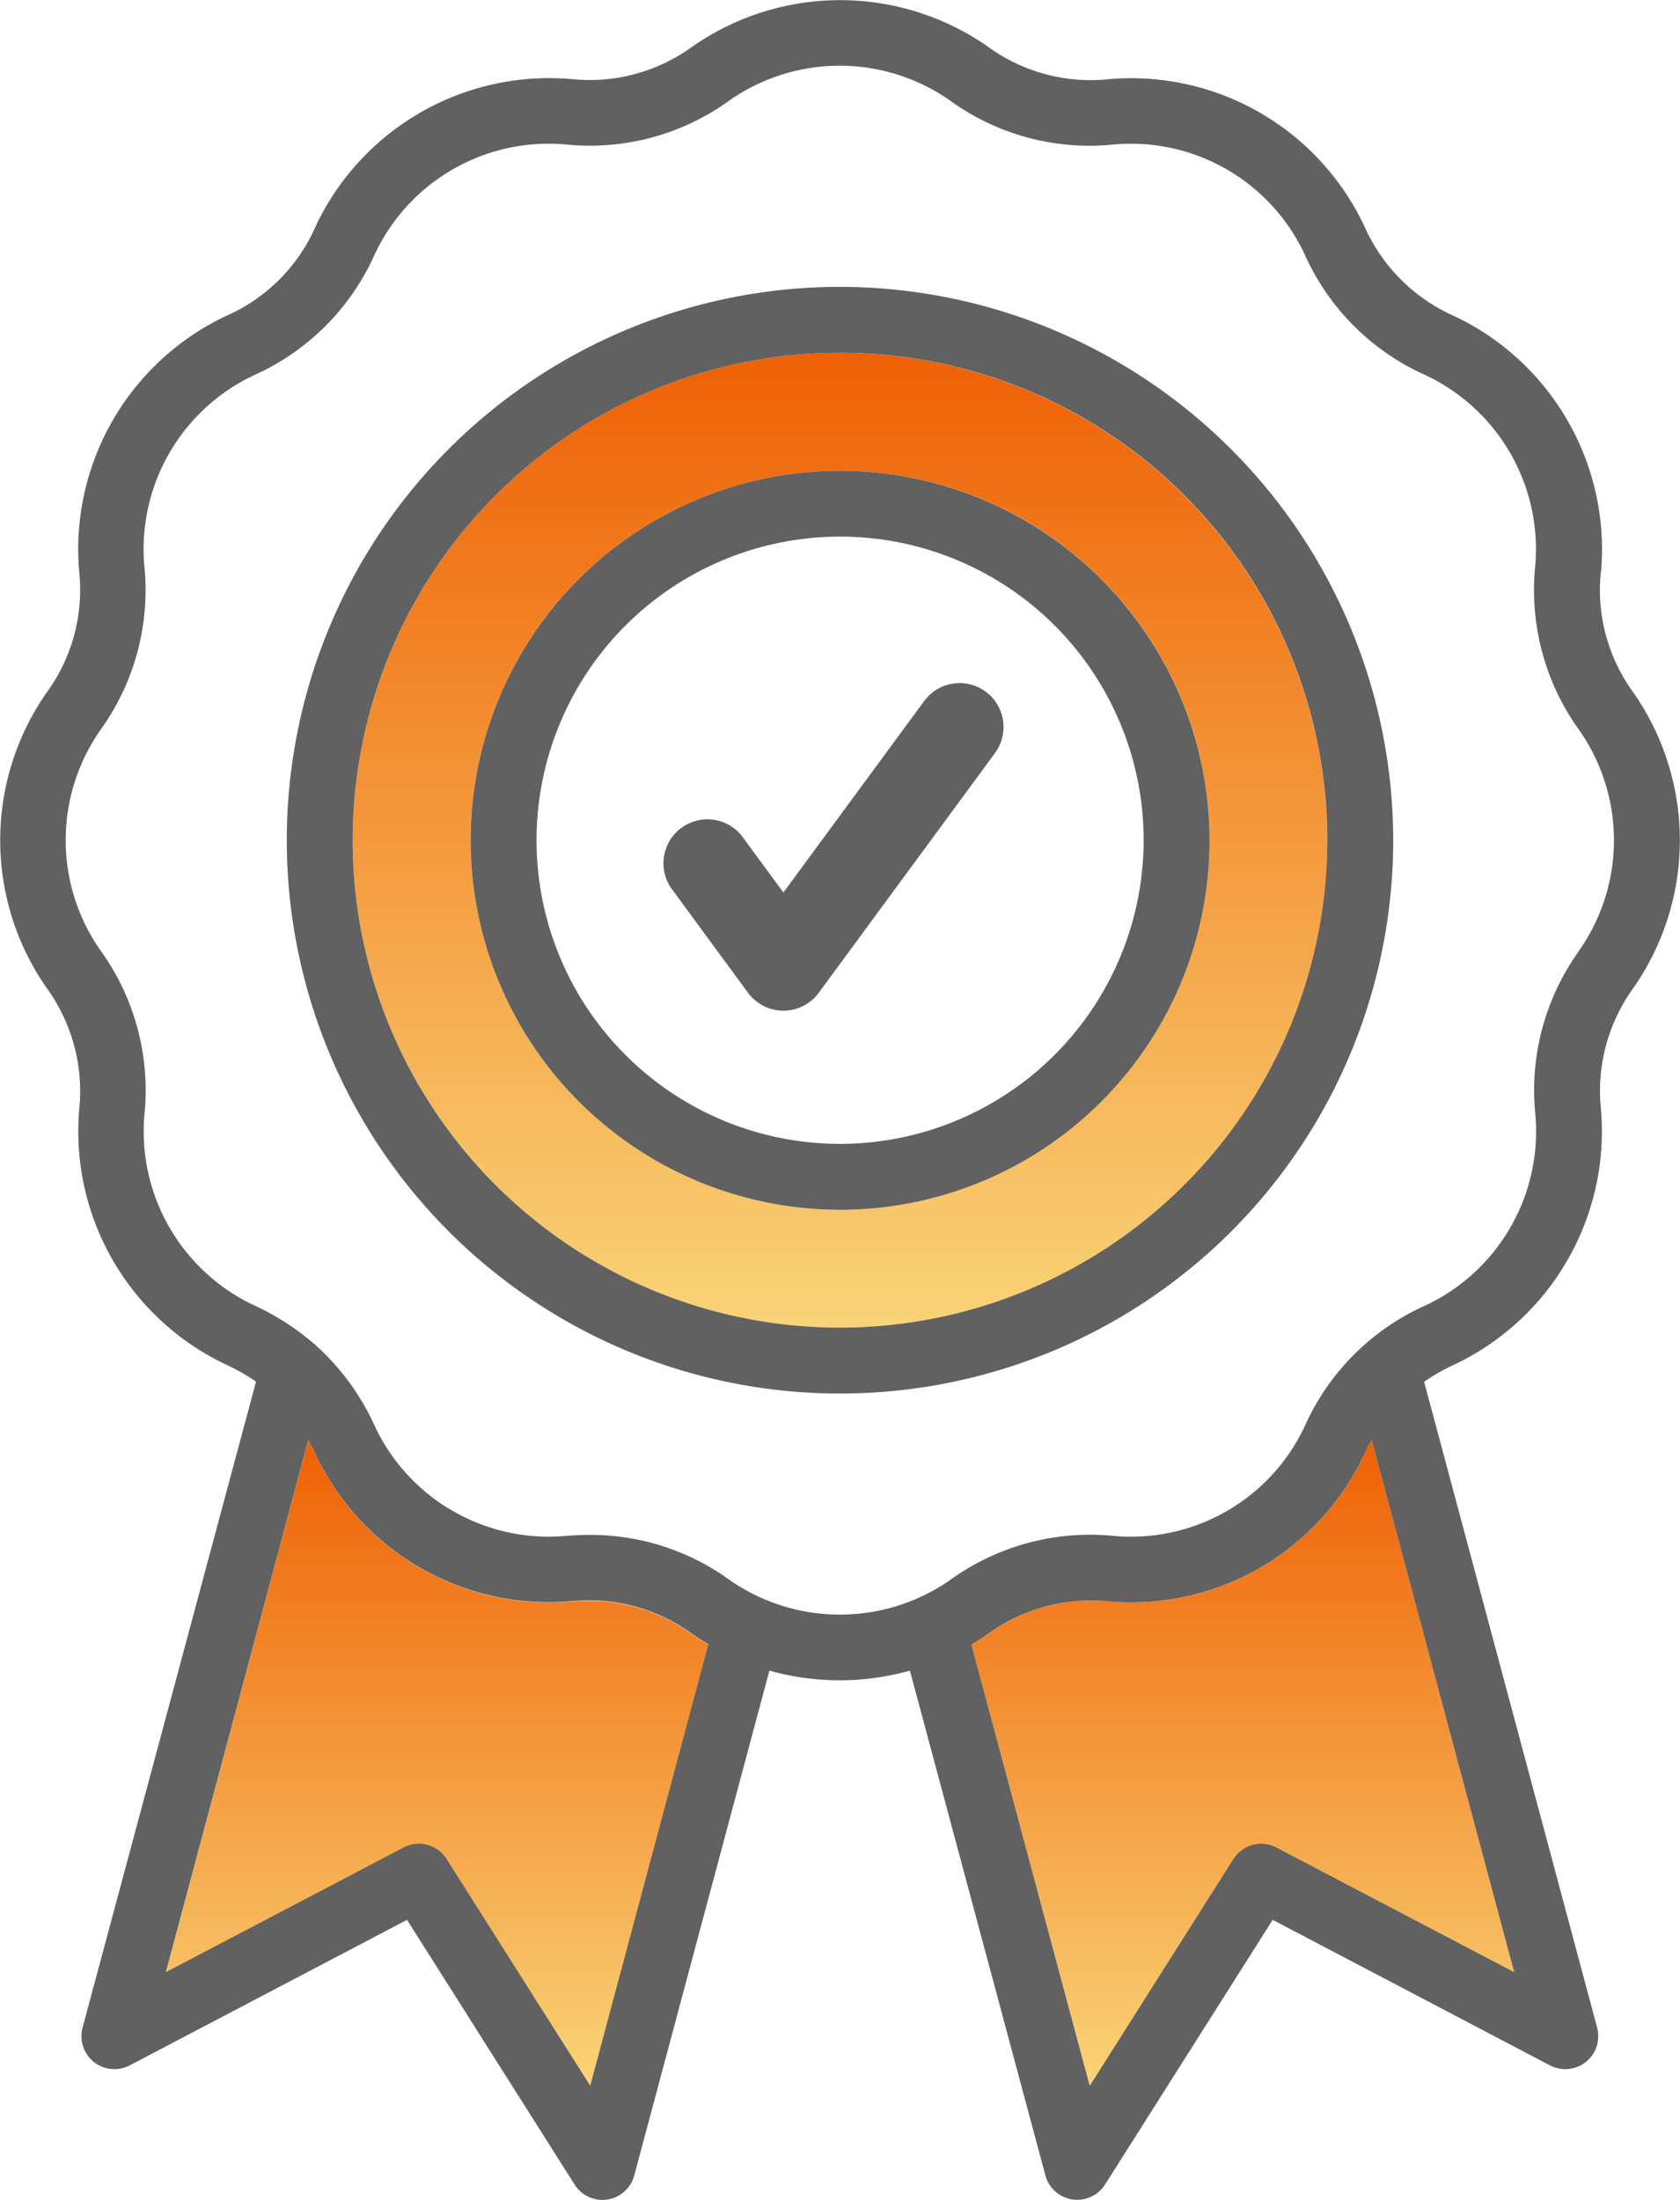 <svg xmlns="http://www.w3.org/2000/svg" xmlns:xlink="http://www.w3.org/1999/xlink" width="33.478" height="43.829" viewBox="0 0 33.478 43.829">
  <defs>
    <linearGradient id="linear-gradient" x1="0.5" x2="0.5" y2="1" gradientUnits="objectBoundingBox">
      <stop offset="0" stop-color="#ef6004"/>
      <stop offset="1" stop-color="#f9d477"/>
    </linearGradient>
  </defs>
  <g id="Fast_Quality_Production" data-name="Fast &amp; Quality Production" transform="translate(-103.155 -107.791)">
    <path id="Path_26170" data-name="Path 26170" d="M177.042,171.966a9.711,9.711,0,1,0,9.712,9.712,9.722,9.722,0,0,0-9.712-9.712Zm0,17.074a7.362,7.362,0,1,1,7.365-7.362A7.371,7.371,0,0,1,177.042,189.04Z" transform="translate(-57.149 -57.147)" fill="url(#linear-gradient)"/>
    <path id="Path_26173" data-name="Path 26173" d="M287.755,370.03a5.135,5.135,0,0,1-5.107,2.947,3.493,3.493,0,0,0-2.4.647q-.162.113-.331.213l2.357,8.792,2.862-4.519a.656.656,0,0,1,.86-.23l4.736,2.483-2.84-10.6c-.048.086-.095.175-.138.267Z" transform="translate(-157.404 -233.281)" fill="url(#linear-gradient)"/>
    <path id="Path_26174" data-name="Path 26174" d="M141.417,373.01a5.143,5.143,0,0,1-5.106-2.948c-.042-.091-.088-.178-.135-.263l-2.839,10.6,4.736-2.483a.657.657,0,0,1,.86.23l2.862,4.518,2.354-8.793q-.166-.1-.326-.21a3.5,3.5,0,0,0-2.405-.648Z" transform="translate(-26.876 -233.313)" fill="url(#linear-gradient)"/>
    <g id="Group_10089" data-name="Group 10089" transform="translate(103.155 107.791)">
      <path id="Path_26178" data-name="Path 26178" d="M196.124,193.425a7.362,7.362,0,1,0,7.365,7.362A7.371,7.371,0,0,0,196.124,193.425Zm0,13.411a6.049,6.049,0,1,1,6.052-6.049A6.056,6.056,0,0,1,196.124,206.836Z" transform="translate(-179.386 -184.047)" fill="#616161"/>
      <path id="Path_26179" data-name="Path 26179" d="M166.364,159.976A11.024,11.024,0,1,0,177.39,171,11.036,11.036,0,0,0,166.364,159.976Zm0,20.735A9.711,9.711,0,1,1,176.077,171,9.72,9.72,0,0,1,166.364,180.711Z" transform="translate(-149.627 -154.261)" fill="#616161"/>
      <path id="Path_26180" data-name="Path 26180" d="M230.163,232.216a.875.875,0,0,0-1.224.187l-2.806,3.815-.825-1.123a.876.876,0,0,0-1.411,1.037l1.531,2.083a.876.876,0,0,0,.705.357h0a.875.875,0,0,0,.705-.357l3.511-4.775A.875.875,0,0,0,230.163,232.216Z" transform="translate(-210.522 -218.437)" fill="#616161"/>
      <path id="Path_26184" data-name="Path 26184" d="M135.06,119.178a5.142,5.142,0,0,0-2.947-5.1,3.5,3.5,0,0,1-1.761-1.761,5.135,5.135,0,0,0-5.106-2.948,3.476,3.476,0,0,1-2.4-.645,5.144,5.144,0,0,0-5.9,0l0,0a3.476,3.476,0,0,1-2.4.643,5.143,5.143,0,0,0-5.108,2.948,3.447,3.447,0,0,1-1.758,1.761,5.142,5.142,0,0,0-2.947,5.105,3.46,3.46,0,0,1-.643,2.4,5.139,5.139,0,0,0,0,5.9,3.5,3.5,0,0,1,.644,2.406,5.142,5.142,0,0,0,2.947,5.1,3.857,3.857,0,0,1,.576.33L104.8,148.188a.657.657,0,0,0,.939.751l5.527-2.9,3.339,5.273a.656.656,0,0,0,1.189-.181l2.693-10.057a5.181,5.181,0,0,0,2.8,0l2.7,10.057a.657.657,0,0,0,1.189.181l3.34-5.273,5.527,2.9a.657.657,0,0,0,.939-.751l-3.448-12.869a3.884,3.884,0,0,1,.576-.33,5.142,5.142,0,0,0,2.947-5.105,3.5,3.5,0,0,1,.644-2.406,5.139,5.139,0,0,0,0-5.894,3.464,3.464,0,0,1-.645-2.407Zm-20.142,30.168-2.862-4.518a.657.657,0,0,0-.86-.23l-4.736,2.483,2.839-10.6c.047.085.093.172.135.263a5.143,5.143,0,0,0,5.106,2.948,3.5,3.5,0,0,1,2.405.648q.16.111.326.21l-2.354,8.793Zm18.41-2.265-4.736-2.483a.656.656,0,0,0-.86.23l-2.862,4.519-2.357-8.792q.169-.1.331-.213a3.492,3.492,0,0,1,2.4-.647,5.135,5.135,0,0,0,5.106-2.947c.043-.092.089-.181.138-.267l2.84,10.6Zm1.3-20.356a4.762,4.762,0,0,0-.877,3.275,3.829,3.829,0,0,1-2.194,3.8,4.764,4.764,0,0,0-2.4,2.4,3.822,3.822,0,0,1-3.8,2.191,4.758,4.758,0,0,0-3.27.879,3.845,3.845,0,0,1-4.39,0,4.726,4.726,0,0,0-2.8-.9q-.234,0-.476.021a3.83,3.83,0,0,1-3.8-2.194,4.838,4.838,0,0,0-1.169-1.6.664.664,0,0,0-.055-.048,5.026,5.026,0,0,0-1.17-.749,3.829,3.829,0,0,1-2.194-3.8,4.762,4.762,0,0,0-.878-3.277,3.826,3.826,0,0,1,0-4.387,4.77,4.77,0,0,0,.876-3.274,3.829,3.829,0,0,1,2.194-3.8,4.753,4.753,0,0,0,2.395-2.4,3.83,3.83,0,0,1,3.8-2.194,4.741,4.741,0,0,0,3.273-.877,3.831,3.831,0,0,1,4.389,0,4.742,4.742,0,0,0,3.273.878,3.822,3.822,0,0,1,3.8,2.193,4.758,4.758,0,0,0,2.4,2.4,3.829,3.829,0,0,1,2.193,3.8,4.772,4.772,0,0,0,.877,3.275,3.826,3.826,0,0,1,0,4.388Z" transform="translate(-103.155 -107.791)" fill="#616161"/>
    </g>
  </g>
</svg>
